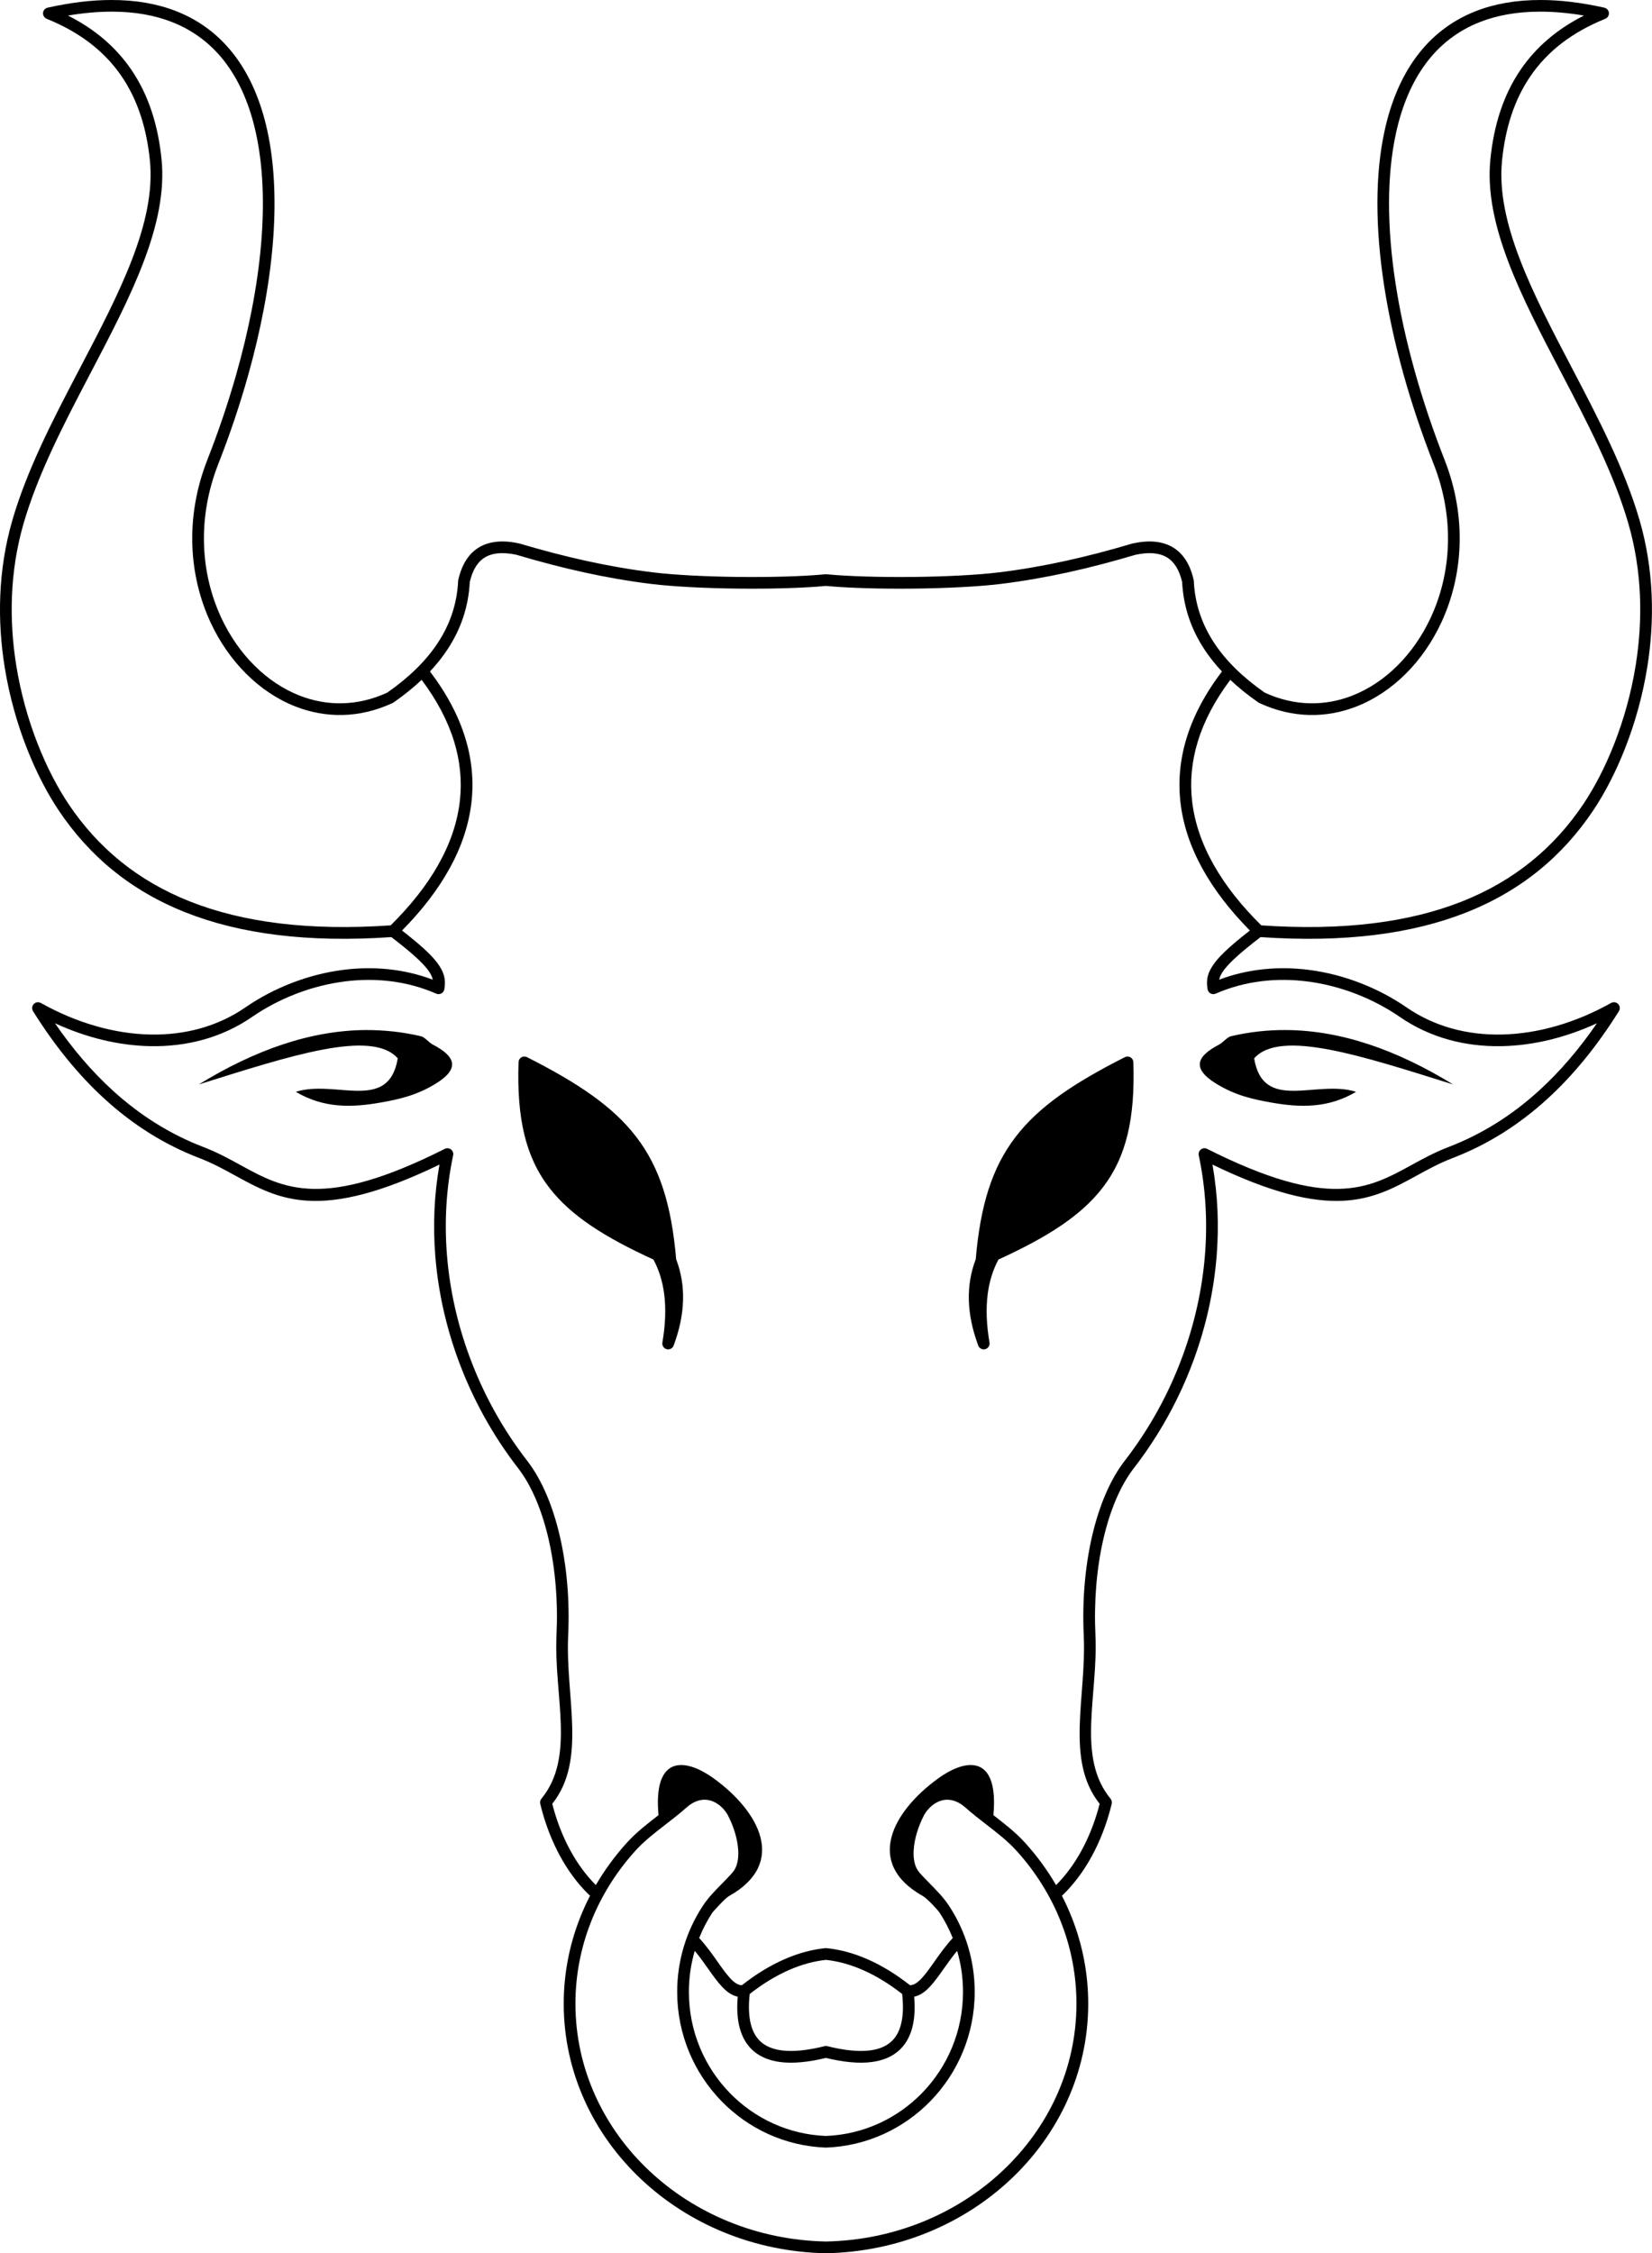 <?xml version="1.0" encoding="UTF-8"?>
<svg width="475.11mm" height="647.94mm" version="1.1" viewBox="0 0 1683.5 2295.9" xmlns="http://www.w3.org/2000/svg">
<g transform="translate(850.3 689.86)">
<path d="m-737.08-689.86c-19.629-1e-3 -41.169 2.582-64.717 7.82-3.208 0.709-5.235 3.886-4.527 7.094 0.441 1.992 1.836 3.531 3.596 4.242v6e-3c34.73 13.973 59.398 33.858 76.152 58.279 16.811 24.505 25.781 53.703 29.043 86.182 6.352 63.24-31.404 135.32-70.721 210.38-1.546 2.951-3.093 5.921-4.641 8.881h-4e-3c-25.221 48.223-50.415 97.572-64.783 147.1-14.843 51.17-15.387 102.76-7.875 149.66 9.595 59.907 32.369 112.28 55.262 146.37 30.971 46.125 73.026 81.461 129.17 103.68 55.29 21.883 124.23 31.006 209.68 25.133 19.288 14.85 30.693 24.947 36.865 32.961 2.999 3.894 4.643 7.234 5.338 10.43-29.81-11.256-61.008-13.815-90.922-10.055-36.915 4.64-71.96 18.909-100.07 38.291-28.409 19.589-61.91 28.333-96.848 27.648-36.967-0.723-75.585-12.001-111.58-32.162-2.873-1.609-6.511-0.586-8.121 2.287-1.127 2.013-0.96 4.404 0.227 6.207 21.491 34.312 45.807 64.751 73.758 90.09 28.083 25.463 59.77 45.719 95.85 59.529 13.198 5.051 24.821 11.429 36.197 17.67 45.25 24.825 86.879 47.645 208.3-11.102-5.439 30.794-6.742 62.176-4.229 93.328 2.909 36.112 10.938 71.935 23.562 106.19 7.217 19.591 15.992 38.749 26.217 57.227 10.15 18.338 21.67 35.886 34.455 52.391 28.092 36.27 42.472 102.34 39.277 170.08-2.906 61.64 19.594 124.36-15.408 166.92-1.23 1.496-1.6 3.409-1.186 5.158h-6e-3c8.01 33.264 23.18 64.587 44.742 87.666 1.951 2.09 3.958 4.105 6.016 6.053-3.83 7.421-7.284 15.044-10.338 22.842-10.657 27.211-16.473 56.573-16.473 87.174 0 69.85 30.241 133.12 79.191 179.09 48.203 45.26 114.58 73.726 188.06 75.125 73.482-1.399 139.86-29.865 188.06-75.125 48.951-45.967 79.191-109.24 79.191-179.09 0-30.601-5.816-59.963-16.473-87.174-3.054-7.798-6.508-15.421-10.338-22.842 2.057-1.947 4.065-3.962 6.016-6.053 21.562-23.079 36.732-54.402 44.742-87.666h-0.01c0.415-1.75 0.044-3.662-1.185-5.158-35.002-42.555-12.502-105.28-15.408-166.92-3.194-67.738 11.185-133.81 39.277-170.08 12.785-16.505 24.305-34.053 34.455-52.391 10.225-18.478 19-37.636 26.217-57.227 12.624-34.254 20.654-70.077 23.562-106.19 2.513-31.152 1.21-62.534-4.229-93.328 121.42 58.747 163.05 35.927 208.3 11.102 11.376-6.241 22.999-12.619 36.197-17.67 36.08-13.81 67.767-34.066 95.85-59.529 27.951-25.339 52.267-55.778 73.758-90.09 1.186-1.803 1.353-4.194 0.227-6.207-1.61-2.873-5.248-3.896-8.121-2.287-35.995 20.161-74.613 31.439-111.58 32.162-34.938 0.685-68.439-8.06-96.848-27.648-28.11-19.382-63.155-33.651-100.07-38.291-29.914-3.76-61.112-1.202-90.922 10.055 0.695-3.196 2.339-6.536 5.338-10.43 6.173-8.014 17.577-18.111 36.865-32.961 85.454 5.873 154.39-3.25 209.68-25.133 56.144-22.221 98.199-57.557 129.17-103.68 22.893-34.09 45.667-86.462 55.262-146.37 7.512-46.903 6.968-98.49-7.875-149.66-15.25-52.567-42.695-104.95-69.424-155.98-39.317-75.056-77.073-147.14-70.721-210.38 3.262-32.479 12.232-61.677 29.043-86.182 16.754-24.421 41.422-44.306 76.152-58.279v-6e-3c1.76-0.711 3.155-2.25 3.596-4.242 0.707-3.208-1.319-6.385-4.527-7.094-23.548-5.239-45.087-7.821-64.717-7.82v2e-3c-25.238-0.079-47.318 3.909-66.441 11.412-25.149 9.869-45.15 25.768-60.478 46.471-15.176 20.498-25.713 45.677-32.088 74.332-20.239 90.975 1.558 217.7 49.809 340.67 22.058 56.221 17.532 112.22-2.99 156.39-8.705 18.739-20.283 35.338-33.912 48.896-13.553 13.485-29.138 23.97-45.943 30.562-27.59 10.826-58.573 11.149-89.336-2.984-21.775-15.201-39.323-32.042-51.678-50.893-12.302-18.773-19.49-39.602-20.596-62.869h-0.01c-0.017-0.33-0.056-0.668-0.129-1.004-3.657-16.374-11.011-27.424-21.742-33.607-10.592-6.102-24.083-7.179-40.197-3.705-0.157 0.033-0.31 0.069-0.465 0.115-45.87 13.658-90.49 23.825-135.72 29.369-44.381 5.442-129.33 6.435-176.59 1.926-47.265 4.509-132.21 3.516-176.59-1.926-45.229-5.544-89.849-15.711-135.72-29.369-0.154-0.046-0.308-0.082-0.465-0.115-16.114-3.474-29.605-2.397-40.197 3.705-10.731 6.183-18.085 17.233-21.742 33.607-0.073 0.336-0.112 0.674-0.129 1.004h-0.01c-1.106 23.267-8.294 44.096-20.596 62.869-12.355 18.851-29.903 35.692-51.678 50.893-30.763 14.133-61.746 13.81-89.336 2.984-16.805-6.593-32.39-17.078-45.943-30.562-13.629-13.559-25.207-30.158-33.912-48.896-20.522-44.17-25.048-100.17-2.99-156.39 11.759-29.97 21.933-60.16 30.324-90.004 26.039-92.61 34.791-181.86 19.484-250.67-6.375-28.655-16.912-53.834-32.088-74.332-15.328-20.703-35.33-36.602-60.479-46.471-19.124-7.503-41.203-11.491-66.441-11.412zm1.098 11.863c23.231 0.042 43.506 3.738 61.02 10.609 22.97 9.013 41.241 23.539 55.246 42.457 14.157 19.122 24.022 42.774 30.037 69.805 15.06 67.697 6.011 156.2-20.264 248.15-8.109 28.379-17.839 57.084-29.033 85.611-23.343 59.5-18.508 118.85 3.272 165.73 9.301 20.022 21.709 37.793 36.338 52.35 14.705 14.631 31.671 26.029 50.008 33.225 30.559 11.99 64.846 12.341 98.83-3.338 0.435-0.169 0.855-0.394 1.254-0.672 10.492-7.298 20.073-14.976 28.66-23.082 31.695 42.262 43.388 83.587 38.961 123.18-4.98 44.555-30.337 87.288-70.541 126.98-83.61 5.75-150.84-3.087-204.53-24.336-53.785-21.289-94.046-55.092-123.66-99.193-22.096-32.91-44.094-83.553-53.393-141.61-7.261-45.344-6.756-95.165 7.549-144.47 14.592-50.293 40.867-100.95 66.748-150.37 0.596-1.137 1.192-2.282 1.787-3.418 40.164-76.68 78.736-150.31 72.029-217.06-3.458-34.425-13.041-65.488-31.049-91.736-15.13-22.05-36.12-40.618-64.32-54.832 16.109-2.71 31.112-4 45.051-3.975zm1454.8 0c13.938-0.025 28.942 1.265 45.051 3.975-28.2 14.214-49.19 32.782-64.32 54.832-18.008 26.248-27.591 57.311-31.049 91.736-6.706 66.746 31.865 140.38 72.029 217.06 26.451 50.497 53.607 102.34 68.535 153.79 14.305 49.306 14.81 99.127 7.549 144.47-9.298 58.056-31.297 108.7-53.393 141.61-29.614 44.101-69.875 77.904-123.66 99.193-53.691 21.249-120.92 30.086-204.53 24.336-40.204-39.691-65.561-82.424-70.541-126.98-4.427-39.593 7.266-80.918 38.961-123.18 8.587 8.106 18.168 15.784 28.66 23.082 0.399 0.278 0.819 0.503 1.254 0.672 33.984 15.679 68.271 15.328 98.83 3.338 18.337-7.195 35.303-18.594 50.008-33.225 14.629-14.557 27.037-32.328 36.338-52.35 21.779-46.881 26.614-106.23 3.272-165.73-47.463-120.96-69.005-245.17-49.297-333.76 6.015-27.031 15.88-50.683 30.037-69.805 14.005-18.918 32.276-33.444 55.246-42.457 17.514-6.871 37.788-10.567 61.02-10.609zm-1056.6 551.74c4.196 0.051 8.758 0.608 13.672 1.652 46.44 13.821 91.638 24.109 137.47 29.726 44.772 5.49 130.21 6.508 178.04 2.025 47.83 4.482 133.26 3.465 178.04-2.025 45.831-5.617 91.029-15.906 137.47-29.726 13.104-2.786 23.706-2.105 31.535 2.404 7.641 4.404 13.024 12.741 15.932 25.369 1.293 25.321 9.13 47.959 22.48 68.332 5.21 7.951 11.259 15.551 18.08 22.824-34.438 45.33-47.119 89.987-42.307 133.02 5.168 46.217 30.55 90.225 70.787 130.91-17.987 14.019-29.019 24.004-35.447 32.348-7.957 10.335-9.313 18.336-7.648 27.58 0.579 3.234 3.674 5.388 6.908 4.809 0.47-0.083 0.912-0.22 1.33-0.402 30.131-13.154 62.224-16.34 92.973-12.475 34.975 4.395 68.157 17.9 94.75 36.236 30.559 21.072 66.474 30.479 103.85 29.746 32.083-0.629 65.228-8.731 96.953-23.344-17.84 25.931-37.52 49.16-59.449 69.041-26.968 24.451-57.417 43.914-92.113 57.193-13.925 5.329-25.936 11.92-37.693 18.369-43.705 23.979-83.794 45.974-208.01-16.633-2.938-1.482-6.525-0.3-8.006 2.639-0.635 1.259-0.784 2.639-0.512 3.92 7.109 33.415 9.058 67.744 6.307 101.83-2.823 35.019-10.612 69.773-22.861 103.01-7.067 19.184-15.576 37.795-25.424 55.592-9.797 17.701-20.993 34.734-33.477 50.852-29.781 38.449-45.069 107.54-41.75 177.92 2.961 62.832-19.269 126.98 16.223 171.58-7.705 30.266-21.656 58.569-41.191 79.48-1.061 1.136-2.141 2.241-3.234 3.33-8.894-15.304-19.424-29.664-31.375-42.883-9.764-10.799-21.044-19.524-32.422-28.322l-0.066-0.051c5.537-59.965-25.727-59.576-56.605-37.174-45.411 32.95-75.411 85.896-15.266 119.61 4.503 2.506 15.356 14.401 16.811 16.588 5.378 8.197 9.959 16.964 13.641 26.197-7.098 7.616-13.121 16.153-18.713 24.076-9.185 13.008-17 24.067-24.857 23.992-14.368-11.333-28.918-20.161-43.318-26.465-14.355-6.283-28.572-10.071-42.318-11.356-13.746 1.285-27.963 5.073-42.318 11.356-14.4 6.304-28.95 15.132-43.318 26.465-7.857 0.075-15.672-10.984-24.858-23.992-5.592-7.923-11.614-16.46-18.713-24.076 3.682-9.233 8.262-18.001 13.641-26.197 3.373-3.607 12.852-14.481 16.81-16.588 60.145-33.713 30.145-86.659-15.266-119.61-30.878-22.402-62.143-22.791-56.606 37.174l-0.066 0.051c-11.378 8.798-22.658 17.523-32.422 28.322-11.951 13.219-22.481 27.579-31.375 42.883-1.094-1.089-2.174-2.194-3.234-3.33-19.535-20.911-33.486-49.214-41.191-79.48 35.492-44.6 13.262-108.75 16.223-171.58 3.319-70.38-11.969-139.47-41.75-177.92-12.484-16.118-23.68-33.151-33.477-50.852-9.848-17.797-18.356-36.408-25.424-55.592-12.249-33.237-20.038-67.991-22.861-103.01-2.751-34.086-0.802-68.415 6.307-101.83h-2e-3c0.272-1.281 0.124-2.661-0.512-3.92-1.481-2.938-5.068-4.121-8.006-2.639-124.22 62.607-164.3 40.612-208.01 16.633-11.757-6.449-23.768-13.04-37.693-18.369-34.696-13.279-65.145-32.742-92.113-57.193-21.929-19.881-41.609-43.11-59.449-69.041 31.725 14.613 64.87 22.715 96.953 23.344 37.378 0.733 73.293-8.674 103.85-29.746 26.593-18.336 59.775-31.841 94.75-36.236 30.749-3.865 62.842-0.679 92.973 12.475h2e-3c0.418 0.183 0.86 0.319 1.33 0.402 3.234 0.579 6.329-1.574 6.908-4.809 1.665-9.244 0.308-17.245-7.648-27.58-6.428-8.344-17.46-18.329-35.447-32.348 40.237-40.685 65.619-84.693 70.787-130.91 4.812-43.033-7.869-87.69-42.307-133.02 6.821-7.273 12.87-14.873 18.08-22.824 13.351-20.373 21.188-43.011 22.48-68.332 2.908-12.628 8.29-20.966 15.932-25.369 4.893-2.818 10.87-4.141 17.863-4.057zm-139.57 485.91c-56.073 0.331-112.76 20.099-170.37 55.441h4e-3c92.425-28.911 176.06-56.709 202.76-26.6-9.201 55.542-63.572 21.246-103.89 34.127 27.994 16.442 55.617 16.474 87.135 10.801 17.618-3.169 35.547-6.967 55.092-18.9 26.325-16.069 19.532-28.493-2.705-40.08-3.998-2.082-7.893-7.502-12.145-8.498-18.565-4.351-37.187-6.291-55.879-6.291zm937.49 0c-18.69-0.11-37.311 1.94-55.875 6.291-4.251 0.997-8.147 6.416-12.144 8.498-22.237 11.587-29.03 24.011-2.705 40.08 19.545 11.933 37.474 15.731 55.092 18.9 31.518 5.673 59.141 5.641 87.135-10.801-40.319-12.881-94.69 21.415-103.89-34.127 26.7-30.109 110.33-2.311 202.76 26.6-57.606-35.342-114.3-55.109-170.37-55.441zm-161.25 27.004c-0.961-0.029-1.943 0.174-2.861 0.637-52.275 26.491-87.826 50.37-111.65 81.637-23.803 31.241-35.623 69.392-40.338 124.25-5.187 13.655-7.385 27.558-7.02 41.658 0.391 15.131 3.724 30.448 9.447 45.912 0.837 2.872 3.716 4.721 6.734 4.207 3.247-0.553 5.43-3.638 4.877-6.885-3.03-17.742-3.803-34.37-1.807-49.623 1.648-12.586 5.202-24.289 10.945-34.953 49.863-22.839 84.076-44.565 106.04-73.066h0.01c24.28-31.502 33.273-70.662 31.406-127.83 0-0.899-0.203-1.815-0.635-2.672-1.019-2.019-3.031-3.208-5.144-3.273zm-614.98 0c-2.113 0.065-4.125 1.254-5.144 3.273-0.432 0.857-0.632 1.772-0.635 2.672-1.867 57.168 7.126 96.328 31.406 127.83h6e-3c21.963 28.501 56.176 50.227 106.04 73.066 5.744 10.664 9.297 22.367 10.945 34.953 1.997 15.253 1.223 31.881-1.807 49.623-0.553 3.247 1.63 6.332 4.877 6.885 3.018 0.514 5.898-1.335 6.734-4.207 5.723-15.464 9.056-30.781 9.447-45.912 0.366-14.1-1.832-28.003-7.019-41.658-4.715-54.858-16.535-93.009-40.338-124.25-23.824-31.267-59.375-55.146-111.65-81.637-0.918-0.463-1.901-0.666-2.861-0.637zm431.42 757.24c3.467 0.038 7.135 0.914 10.902 2.877 2.43 1.265 4.908 2.977 7.4 5.193 6.761 6.013 13.982 11.598 21.158 17.146 10.992 8.501 21.895 16.929 30.883 26.873 19.384 21.439 34.856 46.074 45.373 72.93 10.114 25.823 15.635 53.723 15.635 82.834 0 66.431-28.798 126.64-75.412 170.41-46.081 43.274-109.56 70.492-179.87 71.891-70.311-1.399-133.79-28.616-179.87-71.891-46.614-43.77-75.412-103.98-75.412-170.41 0-29.111 5.521-57.011 15.635-82.834 10.517-26.856 25.989-51.491 45.373-72.93 8.988-9.944 19.891-18.372 30.883-26.873 7.176-5.549 14.397-11.134 21.158-17.146 2.493-2.216 4.971-3.928 7.4-5.193 6.028-3.141 11.803-3.496 16.904-2.096 5.264 1.446 9.973 4.767 13.621 8.869 1.878 2.113 3.443 4.384 4.635 6.666l-0.02 0.01c5.357 10.286 9.576 23.208 10.279 35.006 0.536 9.001-0.967 17.208-5.649 22.633-3.474 4.025-7.285 7.893-11.088 11.752h0.012c-6.917 7.022-13.832 14.039-19.389 22.51-8.369 12.757-14.969 26.82-19.43 41.814-4.317 14.508-6.639 29.872-6.639 45.754 0 43.348 17.224 82.647 45.137 111.31 27.286 28.025 64.815 45.864 106.46 47.363 41.646-1.499 79.174-19.338 106.46-47.363 27.913-28.662 45.137-67.961 45.137-111.31 0-15.882-2.322-31.246-6.639-45.754-4.461-14.994-11.061-29.057-19.43-41.814-5.557-8.471-12.472-15.488-19.389-22.51h0.012c-3.803-3.859-7.614-7.727-11.088-11.752-4.681-5.425-6.184-13.632-5.648-22.633 0.703-11.798 4.923-24.72 10.279-35.006l-0.019-0.01c1.192-2.282 2.757-4.553 4.635-6.666 3.648-4.102 8.357-7.423 13.621-8.869 1.913-0.525 3.922-0.804 6.002-0.781zm-257.63 154c4.906 5.834 9.304 12.079 13.445 17.943 10.007 14.171 18.71 26.48 30.344 28.728-1.027 12.172-0.381 22.704 1.949 31.576 2.68 10.197 7.55 18.26 14.602 24.184 6.962 5.847 15.939 9.471 26.922 10.865 12.714 1.612 28.192 0.209 46.432-4.197 18.24 4.407 33.718 5.81 46.432 4.197 10.983-1.394 19.96-5.019 26.922-10.865 7.051-5.923 11.922-13.987 14.602-24.184 2.33-8.872 2.977-19.404 1.949-31.576 11.634-2.248 20.337-14.558 30.344-28.728 4.142-5.864 8.539-12.109 13.445-17.943 3.888 13.24 5.981 27.283 5.981 41.838 0 40.134-15.922 76.499-41.728 103-25.136 25.814-59.654 42.275-97.945 43.764-38.291-1.488-72.81-17.949-97.945-43.764-25.806-26.501-41.728-62.866-41.728-103 0-14.555 2.092-28.598 5.98-41.838zm133.69 9.197c12.149 1.262 24.752 4.69 37.539 10.287 13.279 5.813 26.762 13.971 40.137 24.457 1.376 12.383 0.95 22.797-1.264 31.227-2.037 7.749-5.614 13.775-10.727 18.07-5.205 4.371-12.131 7.109-20.764 8.205-11.864 1.507-26.848-0.056-44.922-4.668-18.074 4.612-33.058 6.175-44.922 4.668-8.633-1.096-15.559-3.834-20.764-8.205-5.112-4.295-8.69-10.322-10.726-18.07-2.214-8.43-2.64-18.844-1.264-31.227 13.375-10.486 26.858-18.644 40.137-24.457 12.787-5.597 25.39-9.025 37.539-10.287z" clip-rule="evenodd" fill-rule="evenodd" image-rendering="optimizeQuality" shape-rendering="geometricPrecision"/>
</g>
</svg>
